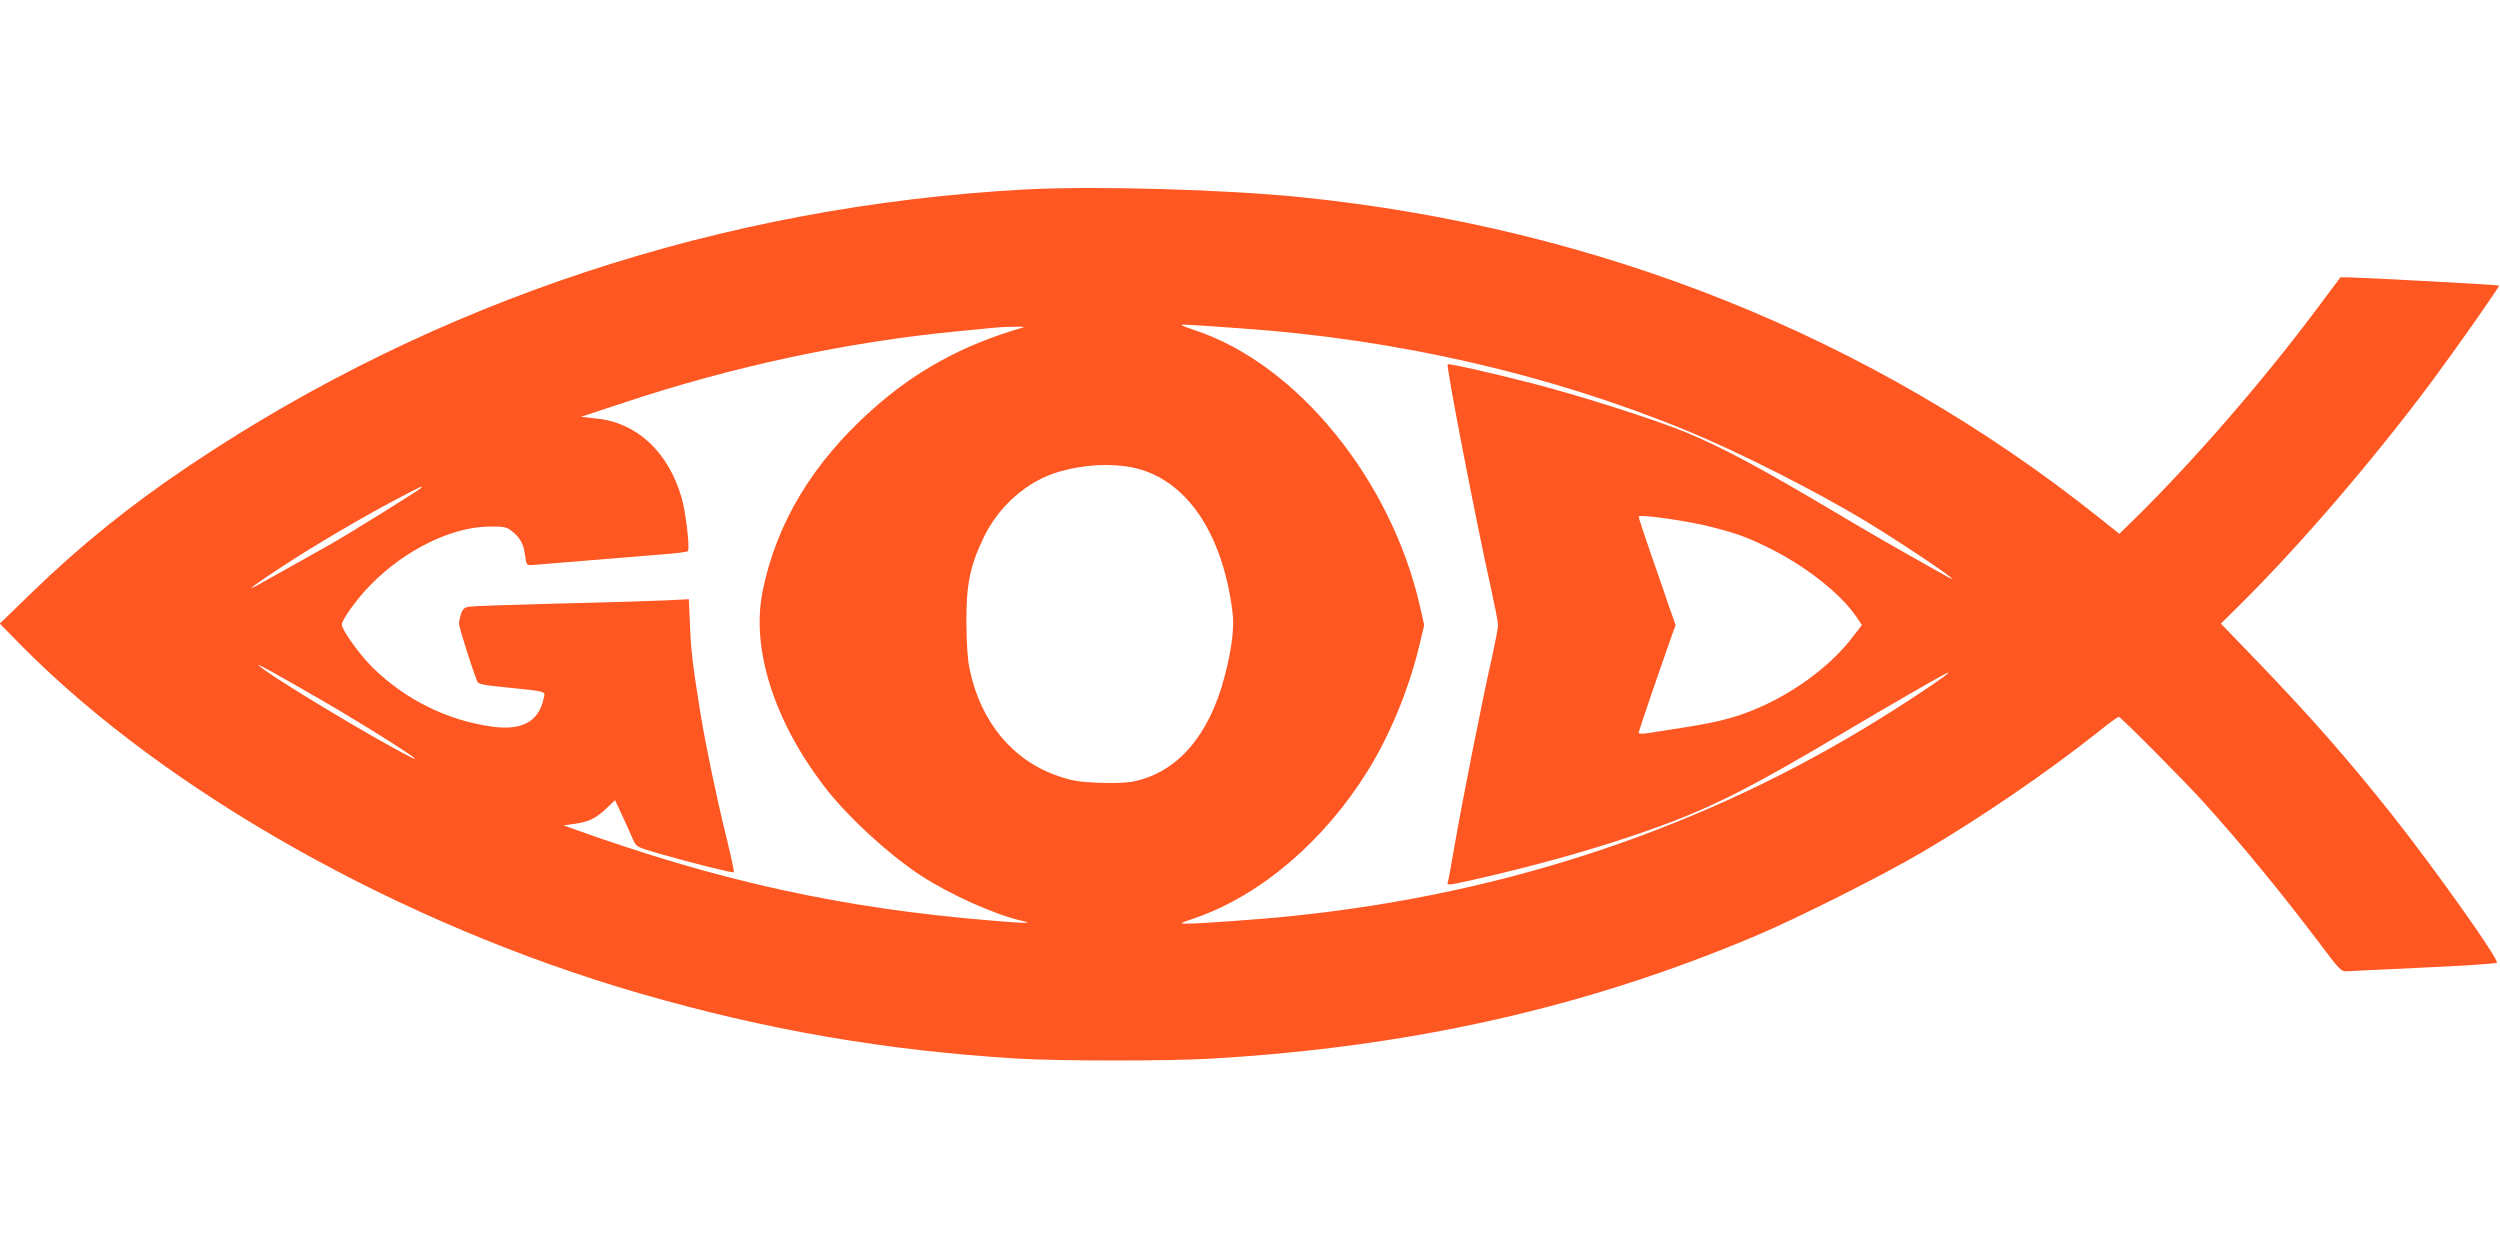 <?xml version="1.0" standalone="no"?>
<!DOCTYPE svg PUBLIC "-//W3C//DTD SVG 20010904//EN"
 "http://www.w3.org/TR/2001/REC-SVG-20010904/DTD/svg10.dtd">
<svg version="1.0" xmlns="http://www.w3.org/2000/svg"
 width="1280pt" height="640pt" viewBox="0 0 1280 640"
 preserveAspectRatio="xMidYMid meet">
<g transform="translate(0,640) scale(0.1,-0.1)"
fill="#ff5722" stroke="none">
<path d="M5250 5430 c-1548 -84 -3017 -568 -4273 -1409 -305 -204 -564 -412
-815 -656 l-163 -158 113 -115 c743 -750 1944 -1425 3163 -1778 646 -187 1257
-293 1935 -334 212 -13 775 -13 995 0 1023 60 1922 263 2790 631 209 88 648
309 845 425 302 177 648 414 907 620 51 41 96 74 101 74 10 0 339 -331 436
-439 192 -212 397 -462 591 -719 102 -136 112 -147 140 -145 17 1 194 10 395
19 201 9 369 20 374 25 14 13 -317 480 -542 764 -222 279 -408 491 -677 771
l-194 201 95 94 c309 306 683 741 987 1149 131 177 346 483 342 488 -3 4 -702
41 -771 42 l-41 0 -110 -147 c-282 -379 -643 -795 -951 -1097 l-71 -69 -113
90 c-1153 917 -2550 1477 -4073 1633 -390 40 -1058 59 -1415 40z m1100 -711
c801 -55 1584 -235 2287 -524 271 -112 666 -312 923 -468 223 -136 541 -353
400 -274 -264 148 -385 218 -560 322 -387 230 -577 332 -767 411 -159 66 -558
193 -795 253 -223 57 -420 101 -426 96 -9 -7 146 -807 219 -1134 21 -96 39
-186 39 -201 0 -15 -14 -88 -30 -161 -45 -194 -154 -745 -190 -954 -17 -99
-33 -188 -36 -197 -7 -23 -8 -23 127 7 298 67 579 145 828 229 367 125 553
217 1106 546 180 107 438 256 485 280 74 37 -126 -100 -330 -227 -898 -559
-1912 -900 -3015 -1013 -149 -16 -484 -40 -535 -39 -45 0 -44 0 40 29 334 116
659 393 882 752 114 183 212 421 264 639 l26 108 -22 98 c-148 648 -630 1240
-1152 1412 -38 13 -68 24 -68 27 0 4 22 3 300 -17z m-1130 -1 c-295 -87 -535
-219 -755 -416 -304 -271 -491 -582 -561 -932 -58 -292 59 -660 315 -995 115
-151 327 -347 496 -458 148 -97 385 -203 519 -232 61 -13 14 -13 -149 1 -773
63 -1401 201 -2155 472 l-45 16 57 8 c71 9 111 29 165 81 l42 40 37 -79 c20
-43 44 -97 54 -120 18 -40 19 -41 126 -72 166 -48 386 -103 391 -98 3 3 -15
87 -40 188 -47 189 -104 462 -131 628 -38 236 -48 314 -53 443 l-6 139 -121
-6 c-67 -3 -312 -11 -546 -16 -234 -6 -439 -13 -457 -16 -24 -3 -34 -12 -42
-36 -6 -17 -11 -41 -11 -52 0 -18 70 -238 94 -296 5 -12 37 -19 134 -28 226
-23 214 -20 206 -56 -25 -121 -111 -168 -267 -146 -228 32 -443 139 -609 302
-66 65 -158 193 -158 220 0 25 81 137 149 205 175 178 412 294 603 297 73 1
91 -2 114 -20 45 -33 65 -68 72 -125 7 -53 8 -54 37 -52 55 5 528 43 660 54
72 5 133 13 137 17 11 12 -11 205 -33 277 -69 233 -229 381 -434 402 l-80 9
215 71 c565 188 1145 312 1715 367 88 9 176 17 195 19 19 2 62 4 95 4 57 1 58
0 25 -9z m581 -712 c269 -57 457 -329 509 -736 11 -81 -3 -194 -41 -337 -79
-299 -239 -485 -460 -533 -35 -8 -102 -11 -180 -8 -102 4 -139 10 -209 34
-233 78 -399 277 -455 546 -11 48 -16 130 -17 238 -1 198 18 292 89 439 77
161 225 290 386 336 127 37 267 44 378 21z m-3646 -105 c-21 -18 -347 -221
-455 -283 -120 -68 -349 -196 -387 -217 -58 -30 -10 5 130 97 174 114 406 250
587 346 124 65 143 74 125 57z m6612 -200 c124 -32 169 -48 279 -101 191 -92
376 -237 458 -357 l29 -43 -44 -57 c-135 -181 -385 -348 -622 -417 -80 -23
-146 -36 -342 -66 -33 -5 -77 -12 -97 -15 -22 -3 -38 -2 -38 4 0 7 93 280 170
498 l19 53 -29 82 c-15 46 -58 168 -94 272 -36 104 -66 194 -66 201 0 14 254
-22 377 -54z m-7132 -879 c256 -148 583 -356 465 -297 -194 98 -726 419 -775
468 -13 13 58 -26 310 -171z"/>
</g>
</svg>
